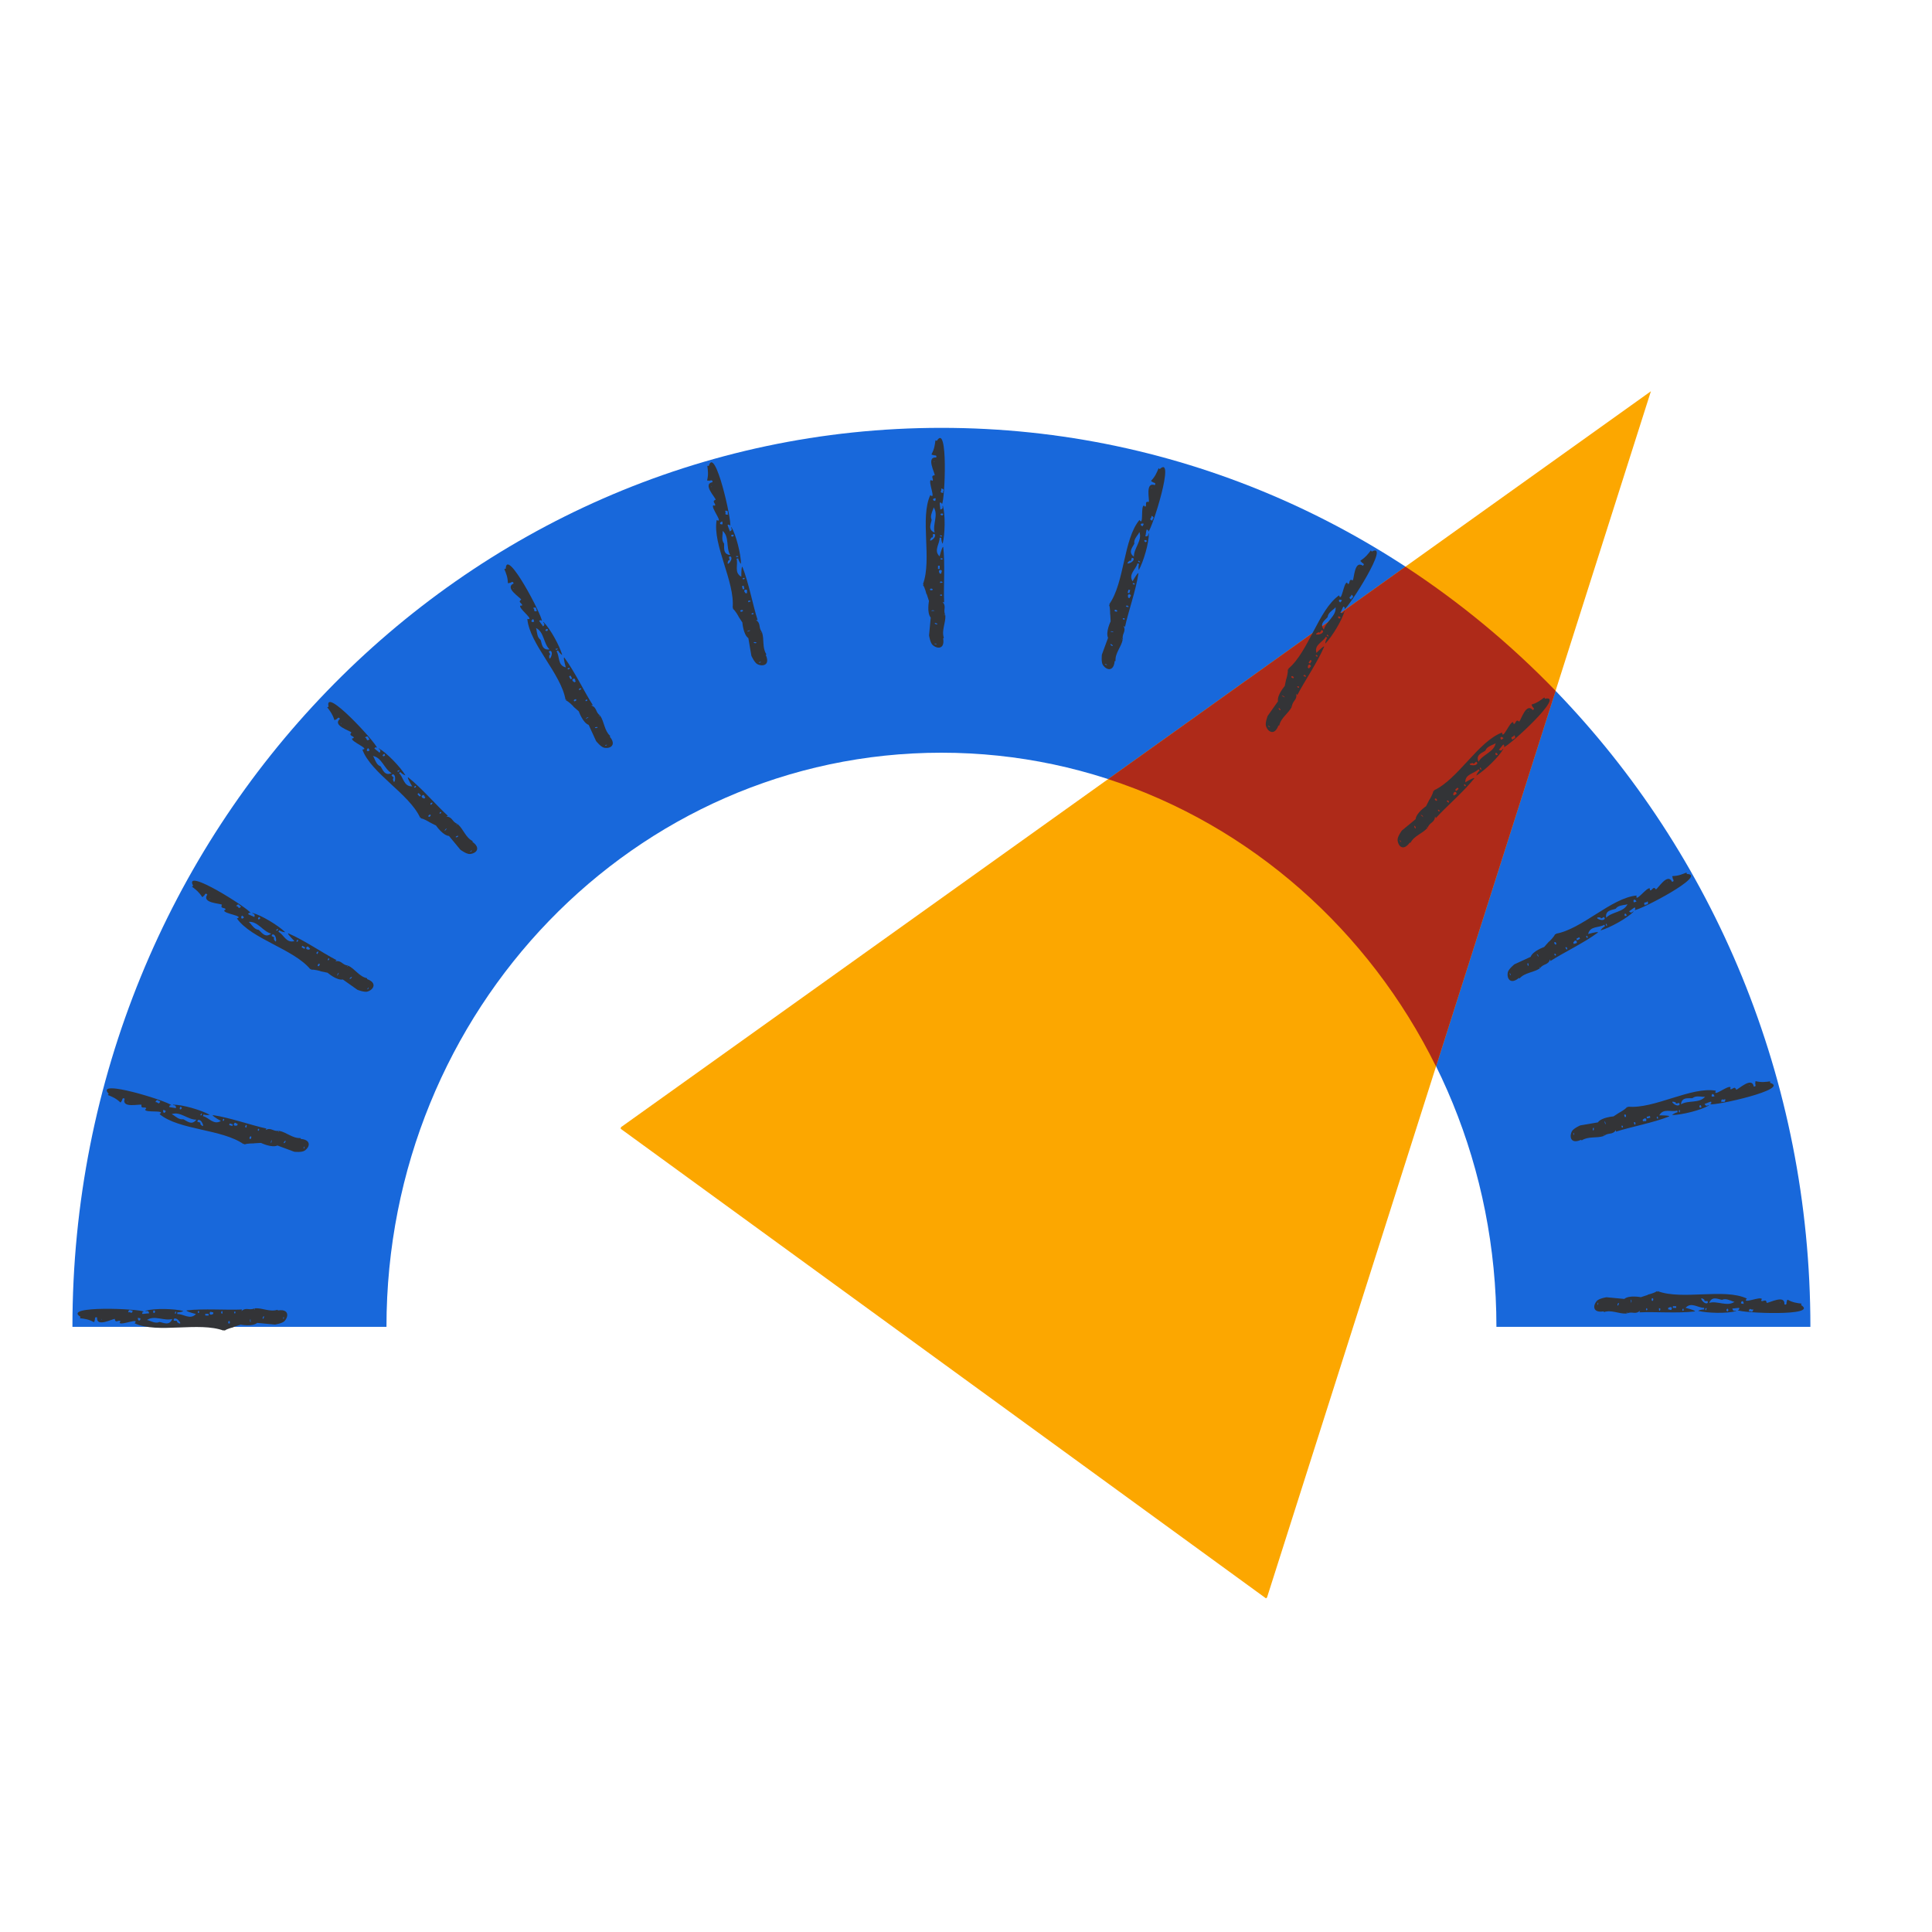 <?xml version="1.0" encoding="UTF-8"?><svg id="Pictoral_Spots" xmlns="http://www.w3.org/2000/svg" viewBox="0 0 275 275"><defs><style>.cls-1{fill:#1868db;}.cls-1,.cls-2,.cls-3,.cls-4{stroke-width:0px;}.cls-2{fill:#ae2a19;}.cls-3{fill:#333437;}.cls-4{fill:#fca700;}</style></defs><path class="cls-1" d="M10.31,188.86h44.7c0-45.13,35.37-81.72,78.99-81.72s79,36.59,79,81.72h44.69c0-70.67-55.37-127.96-123.69-127.96S10.31,118.19,10.31,188.86Z"/><path class="cls-4" d="M88.38,160.46l-.03.21,91.85,66.84.15-.13,54.64-171.69-146.61,104.76Z"/><path class="cls-2" d="M200.05,80.66l-42.32,30.24c20.34,6.62,37.12,21.53,46.67,40.9l17.02-53.47c-6.45-6.67-13.62-12.6-21.37-17.67Z"/><path class="cls-3" d="M33.27,188.87l.98-.32s1.68.33,2.36-.25l2.53.24s1.06-.16,1.38-.52c.2-.23.33-.49.36-.74.06-.5-.29-.92-1.32-.75-.01-.03-.05-.06-.06-.1-1.08.36-2.12-.28-3.22-.21.01.15-.02.26-.06.19h0s.01-.18.01-.18c-.74.36-1.19-.23-1.86.4,0,0,.08-.24.08-.24-2.29.11-5.4-.16-7.89.13v.03s0,.03,0,.03c.23.18,1.33.46,1.33.46-.83.89-1.77-.04-2.65,0v-.24c.39,0,.73-.1.86-.2-1.36-.33-4.1-.4-5.41-.03.03.18.44-.21.54.37-.33,0-.67.09-.99.08,0-.38.18-.25.22-.32-.54-.42-11.66-.9-9.01.73l-.07.2c.69.09,1.25.16,1.96.55.1-.03.11,0,.11-.19.03-.03.07-.09.06-.17,0-.48.21-.29.31-.3-.13,1.49,2.22.16,2.53.22.06.71.61.03.79.33-.01.03-.1.18-.11.21.17.45,2.93-.8,2.14.08,3.25,1.51,9.17-.27,12.69,1.05l-.03-.09s.11-.01.14.09c.35-.29,1.27-.49,1.27-.49ZM25.2,187.99s0,.04,0,.05c0-.07-.45-.03-.47-.05v-.24c.46-.45,1.51,1.16.51.46-.03.06-.03-.14-.04-.22ZM21.18,187.95c-.08-.02-.16-.04-.26-.06,1.05-.74,2.45.19,3.6-.15-.4,1.05-1.33.49-1.82.43-.5.24-1.08-.05-1.52-.21ZM14.45,187.74v.12s-.04,0-.04,0c0-.03,0-.07.01-.09,0-.02.02-.05.03-.04ZM32.72,188.31c-.08.19-.37.08-.17-.29.05.06.19-.11.17.29ZM20,187.66c0,.39-.39.47-.38-.07.13,0,.26.03.38.07ZM35.58,187.91c.1-.42.07.05.1.31-.03-.06-.12-.08-.1-.27v-.04ZM37.37,187.67c.03-.2.13-.33.18-.34.12.15-.12.52-.18.34ZM40.32,187.65c0-.23.08-.31.09-.08,0,.17-.1.3-.11.04,0,.01,0,.03.01.04ZM18.24,186.81c.11-.68.45-.12.64-.31-.05.68-.38.18-.52.29-.05,0-.09,0-.12.01ZM29.84,187.03c0-.6.39-.12.52-.25v.24c-.2.06-.32.21-.51.02h0ZM21.81,186.63c.08-.24.2-.01.27-.01,0,.34-.32.4-.27.01,0,0,0,0,0,0ZM25.06,186.74c.01.37-.15.19-.19.23.03-.08.09-.31.13-.3.03,0,.03.05.06.08ZM29.69,187.26c-.15,0-.31,0-.47-.01v-.24c.17,0,.32,0,.47.01v.24ZM28.17,186.88v-.24c.22-.22.25.38,0,.24h0ZM31.67,186.99s-.06-.03-.08-.03c-.32.03.13-.84.08.03ZM33.32,186.77s.07-.1.11-.1c.22.03-.03.6-.11.1Z"/><path class="cls-3" d="M234.54,184.32l-.98.32s-1.68-.33-2.36.25l-2.53-.24s-1.06.16-1.38.52c-.2.23-.33.49-.36.74-.06.5.29.92,1.32.75.01.03.05.06.06.1,1.08-.36,2.12.28,3.22.21-.01-.15.02-.26.06-.19h0s-.01.18-.01.18c.74-.36,1.19.23,1.86-.4,0,0-.08.24-.08.24,2.29-.11,5.4.16,7.89-.13v-.03s0-.03,0-.03c-.23-.18-1.33-.46-1.33-.46.83-.89,1.77.04,2.65,0v.24c-.39,0-.73.1-.86.2,1.36.33,4.1.4,5.41.03-.03-.18-.44.21-.54-.37.34,0,.67-.09.99-.08,0,.38-.18.25-.22.32.54.42,11.66.9,9.01-.73l.07-.2c-.69-.09-1.25-.16-1.96-.55-.1.03-.11,0-.11.19-.03.03-.07.09-.06.17,0,.48-.21.29-.31.3.13-1.49-2.22-.16-2.53-.22-.06-.71-.61-.03-.79-.33.01-.03.1-.18.11-.21-.17-.45-2.93.8-2.14-.08-3.25-1.51-9.17.27-12.69-1.05l.03.09s-.11.01-.14-.09c-.35.29-1.27.49-1.27.49ZM242.61,185.2s0-.04,0-.05c0,.07.45.03.47.05v.24c-.46.45-1.51-1.16-.51-.46.03-.06.03.14.04.22ZM246.63,185.24c.08.02.16.04.26.06-1.05.74-2.45-.19-3.6.15.4-1.05,1.33-.49,1.82-.43.5-.24,1.08.05,1.52.21ZM253.35,185.44v-.12h.04s0,.07-.01.09c0,.02-.02.05-.03.04ZM235.09,184.88c.08-.19.37-.08.17.29-.05-.06-.19.12-.17-.29ZM247.81,185.52c0-.39.39-.47.38.07-.13,0-.26-.03-.38-.07ZM232.23,185.27c-.1.42-.07-.05-.1-.31.03.06.12.08.1.27v.04ZM230.44,185.51c-.03.2-.13.33-.18.34-.12-.15.12-.52.18-.34ZM227.49,185.53c0,.23-.08.31-.09.08,0-.17.1-.3.11-.04,0-.01,0-.03-.01-.04ZM249.57,186.37c-.11.68-.45.12-.64.31.05-.68.38-.18.52-.29.05,0,.09,0,.12-.01ZM237.97,186.15c0,.6-.39.12-.52.25v-.24c.2-.06.32-.21.51-.02h0ZM246,186.55c-.08.24-.2.01-.27.01,0-.34.32-.4.27-.01,0,0,0,0,0,0ZM242.74,186.44c-.01-.37.15-.19.19-.23-.03.08-.09.31-.13.3-.03,0-.03-.05-.06-.08ZM238.12,185.92c.15,0,.31,0,.47.01v.24c-.17,0-.32,0-.47-.01v-.24ZM239.64,186.3v.24c-.22.22-.25-.38,0-.24h0ZM236.14,186.19s.06.03.08.03c.32-.03-.13.84-.08-.03ZM234.49,186.41s-.07.1-.11.1c-.22-.03.03-.6.11-.1Z"/><path class="cls-3" d="M230.52,158.35l-.86.56s-1.71.12-2.22.85l-2.51.43s-.98.42-1.2.86c-.13.27-.19.56-.15.81.07.5.52.81,1.47.38.02.02.07.04.08.09.95-.63,2.12-.28,3.16-.63-.05-.14-.04-.26,0-.19h0s.03.18.03.18c.62-.54,1.21-.08,1.7-.86,0,0-.02.26-.01.25,2.19-.7,5.26-1.25,7.59-2.17l-.02-.02v-.03c-.27-.12-1.4-.1-1.4-.1.57-1.07,1.72-.42,2.56-.68l.05.23c-.37.09-.67.28-.78.41,1.4-.03,4.07-.68,5.24-1.37-.08-.17-.37.32-.62-.22.32-.09.62-.26.93-.33.1.37-.11.29-.13.37.63.26,11.49-2.15,8.52-3.04l.02-.21c-.68.09-1.25.17-2.04-.02-.09.06-.11.02-.06.21-.02.04-.05.1-.02.18.13.46-.13.33-.22.37-.26-1.47-2.18.42-2.5.45-.24-.67-.6.13-.85-.11,0-.03.05-.2.05-.23-.28-.4-2.63,1.53-2.09.48-3.53-.62-8.79,2.64-12.53,2.27l.05.08s-.11.04-.15-.05c-.26.37-1.09.81-1.09.81ZM238.55,157.11s0-.04,0-.05c.02.07.45-.09.47-.08l.06.23c-.33.56-1.75-.73-.61-.31.02-.06.07.13.1.2ZM242.44,156.11c.08,0,.17,0,.26,0-.82.99-2.41.45-3.43,1.08.11-1.12,1.15-.81,1.64-.88.42-.36,1.06-.23,1.53-.19ZM248.99,154.56l-.03-.12h.04s.01.06.01.08c0,.03,0,.05-.02.04ZM231.19,158.75c.03-.21.33-.17.24.24-.06-.05-.16.16-.24-.24ZM243.65,156.08c-.1-.38.25-.55.39-.03-.12.04-.26.04-.39.03ZM228.54,159.87c0,.43-.08-.03-.18-.27.04.05.13.05.16.24l.02.03ZM226.87,160.56c.03.2-.04.35-.08.37-.16-.12-.02-.54.08-.37ZM224.03,161.34c.05.22,0,.32-.07.1-.04-.17.01-.32.09-.06,0-.01-.01-.03-.02-.04ZM245.57,156.44c.07.69-.41.24-.54.46-.13-.67.32-.27.43-.42.05-.01.09-.03.11-.05ZM234.31,159.24c.16.58-.34.22-.44.38l-.06-.23c.17-.11.25-.29.49-.15h0ZM242.17,157.54c-.01.25-.19.06-.26.08-.08-.33.21-.47.26-.08,0,0,0,0,0,0ZM239,158.28c-.11-.36.09-.22.13-.27-.01.08-.01.32-.05.33-.03,0-.04-.04-.08-.06ZM234.39,158.97c.14-.05.3-.08.46-.11l.05.23c-.15.04-.31.07-.46.11l-.06-.23ZM235.96,158.94l.06.23c-.16.27-.33-.31-.06-.23h0ZM232.55,159.74s.06.01.09,0c.3-.11.09.84-.09,0ZM231.02,160.38s-.04.12-.08.12c-.22.03-.13-.59.08-.12Z"/><path class="cls-3" d="M220.47,134.03l-.68.77s-1.62.56-1.92,1.4l-2.31,1.06s-.84.67-.94,1.14c-.06.3-.04.59.06.82.2.46.72.65,1.51-.01.02.02.08.02.1.06.76-.85,1.97-.82,2.89-1.43-.08-.12-.11-.24-.04-.19h0s.08.16.08.16c.46-.68,1.15-.39,1.42-1.27,0,0,.05.25.05.25,1.93-1.24,4.76-2.57,6.77-4.06l-.02-.02v-.03c-.3-.04-1.39.27-1.39.27.28-1.19,1.55-.85,2.3-1.32l.11.21c-.33.18-.57.44-.64.6,1.35-.39,3.75-1.71,4.71-2.68-.12-.14-.27.4-.65-.05.29-.17.54-.41.81-.56.19.33-.03.31-.03.39.68.09,10.55-5.05,7.44-5.14l-.04-.21c-.64.27-1.17.49-1.97.51-.07.08-.1.05,0,.22,0,.04-.02.11.03.18.24.41-.04.36-.12.42-.63-1.36-2,.97-2.3,1.08-.4-.59-.54.28-.85.11,0-.03,0-.21-.01-.24-.37-.31-2.14,2.16-1.89,1-3.57.32-7.81,4.82-11.51,5.44l.07.06s-.09.07-.16,0c-.16.42-.85,1.06-.85,1.06ZM227.91,130.75s-.01-.03-.02-.04c.04.06.41-.2.43-.19l.11.21c-.17.62-1.88-.25-.67-.14,0-.07.1.1.14.17ZM231.41,128.78c.08-.02.16-.04.25-.08-.54,1.17-2.22,1.06-3.04,1.93-.18-1.11.9-1.09,1.36-1.28.31-.46.97-.49,1.42-.58ZM237.33,125.59l-.06-.11.03-.02s.03.07.03.08c0,.02,0,.05,0,.05ZM221.23,134.24c-.03-.21.28-.25.3.17-.07-.03-.11.2-.3-.17ZM232.57,128.44c-.19-.34.1-.6.37-.13-.11.07-.24.1-.37.13ZM218.96,136.01c.12.41-.09,0-.24-.21.05.04.14.01.22.19l.02.03ZM217.52,137.11c.08.19.05.35.02.38-.18-.07-.15-.51-.02-.38ZM214.98,138.6c.11.2.09.3-.04.12-.08-.15-.07-.31.07-.08,0,0-.02-.03-.03-.03ZM234.52,128.29c.25.65-.33.33-.4.59-.3-.61.24-.34.31-.52.04-.02.08-.05.1-.07ZM224.37,133.9c.3.52-.28.3-.32.48l-.12-.21c.14-.15.16-.34.43-.27h0ZM231.52,130.23c.05.24-.17.11-.23.15-.17-.3.08-.5.23-.15,0,0,0,0,0,0ZM228.64,131.77c-.2-.32.03-.24.05-.29,0,.08.07.31.04.33-.03,0-.05-.03-.09-.04ZM224.38,133.63c.13-.08.27-.16.41-.22l.11.21c-.14.08-.28.15-.41.22l-.11-.21ZM225.89,133.19l.12.21c-.08.31-.4-.21-.12-.2h0ZM222.8,134.85s.07,0,.08-.01c.26-.18.3.79-.08.01ZM221.48,135.87s-.01.13-.05.14c-.21.09-.28-.54.05-.14Z"/><path class="cls-3" d="M203.45,113.83l-.46.92s-1.42.96-1.49,1.85l-1.96,1.62s-.64.86-.61,1.34c.02.3.12.58.27.78.31.4.86.44,1.46-.4.03.01.08,0,.11.03.51-1.02,1.69-1.3,2.42-2.13-.11-.09-.17-.2-.09-.17h0l.12.14c.26-.78,1-.68,1.04-1.6,0,0,.12.23.12.23,1.55-1.7,3.93-3.71,5.49-5.67h-.03s-.01-.03-.01-.03c-.29.03-1.26.61-1.26.62-.04-1.22,1.28-1.22,1.88-1.87l.16.17c-.27.26-.44.58-.47.74,1.2-.73,3.18-2.62,3.85-3.8-.15-.1-.16.46-.64.12.23-.24.41-.54.64-.75.27.27.05.31.07.38.68-.09,8.88-7.61,5.85-6.89l-.09-.19c-.55.42-1,.77-1.77,1-.05.09-.09.07.05.22,0,.04.01.11.08.16.34.33.05.35,0,.43-.96-1.15-1.68,1.45-1.94,1.63-.54-.46-.45.41-.79.33,0-.03-.06-.2-.07-.23-.44-.2-1.51,2.64-1.57,1.46-3.37,1.23-6.3,6.68-9.71,8.23l.08.04s-.07.09-.16.03c-.04.45-.54,1.24-.54,1.24ZM209.78,108.74s-.02-.03-.03-.03c.05.05.34-.3.37-.3l.16.17c0,.65-1.89.24-.68.03-.02-.06.12.07.18.13ZM212.66,105.92c.07-.04.15-.08.23-.14-.21,1.27-1.86,1.6-2.44,2.65-.46-1.03.59-1.28.98-1.59.18-.52.8-.73,1.23-.92ZM217.55,101.31l-.09-.09.03-.03s.05.05.05.07c.01.02.02.05,0,.04ZM204.24,113.83c-.08-.19.2-.32.33.09-.08-.01-.06.22-.33-.09ZM213.69,105.29c-.27-.28-.06-.6.32-.22-.09.1-.2.16-.32.22ZM202.5,116.13c.22.37-.09.02-.29-.14.06.02.14-.02.26.12l.03.02ZM201.4,117.56c.12.16.14.33.11.36-.2-.02-.28-.46-.11-.36ZM199.33,119.66c.16.17.16.27-.01.12-.11-.13-.15-.28.05-.1,0,0-.02-.02-.04-.02ZM215.54,104.65c.41.56-.23.41-.24.67-.45-.51.14-.39.16-.58.04-.03.06-.07.07-.09ZM207.18,112.7c.43.43-.19.36-.19.55l-.16-.17c.09-.18.07-.37.35-.37h0ZM213.14,107.3c.12.22-.13.15-.18.2-.24-.24-.05-.51.18-.2,0,0,0,0,0,0ZM210.76,109.53c-.27-.25-.03-.24-.02-.29.03.08.15.28.12.31-.02.01-.06-.01-.1-.01ZM207.12,112.43c.1-.11.22-.22.34-.32l.16.17c-.11.11-.23.22-.34.32l-.16-.17ZM208.47,111.62l.17.17c0,.32-.44-.1-.17-.16h0ZM205.91,114.01s.06-.02.08-.04c.2-.24.5.69-.08.04ZM204.9,115.34s.02.13,0,.14c-.18.14-.41-.45,0-.14Z"/><path class="cls-3" d="M183.08,96.64l-.21,1.01s-1.13,1.29-.96,2.17l-1.47,2.08s-.39,1-.24,1.46c.1.29.26.53.46.68.41.3.95.21,1.31-.77.03,0,.08-.02.12,0,.23-1.12,1.3-1.69,1.79-2.68-.13-.06-.22-.15-.13-.14h0l.15.1c.05-.82.8-.91.59-1.81,0,0,.17.19.17.19,1.06-2.04,2.84-4.6,3.83-6.9h-.03s-.02-.02-.02-.02c-.27.11-1.06.92-1.06.92-.35-1.17.92-1.51,1.33-2.29l.2.13c-.2.33-.28.67-.26.84.97-1.01,2.4-3.35,2.74-4.67-.17-.06-.04.49-.59.28.16-.29.26-.63.42-.89.33.19.13.28.17.35.63-.26,6.61-9.65,3.87-8.17l-.14-.16c-.42.55-.77,1-1.45,1.43-.02.1-.06.09.11.19.01.04.04.11.12.14.42.23.14.33.1.42-1.23-.86-1.24,1.84-1.45,2.08-.64-.31-.33.51-.68.52-.02-.03-.11-.18-.13-.2-.48-.08-.78,2.94-1.14,1.81-2.93,2.06-4.35,8.08-7.25,10.47l.09.02s-.05.11-.14.07c.07.45-.2,1.34-.2,1.34ZM187.88,90.08s-.03-.02-.04-.03c.06.04.25-.38.28-.38l.2.12c.16.62-1.76.72-.65.21-.03-.06.14.04.21.08ZM189.93,86.62c.06-.06.12-.12.18-.19.12,1.28-1.39,2.03-1.67,3.19-.71-.87.24-1.39.54-1.79.04-.55.59-.91.95-1.21ZM193.46,80.9l-.11-.07.02-.03s.06.04.07.05c.02.02.03.04.02.04ZM183.84,96.44c-.13-.17.11-.36.34,0-.08.01,0,.23-.34,0ZM190.77,85.75c-.34-.2-.21-.57.25-.3-.06.12-.16.21-.25.3ZM182.76,99.11c.31.3-.08.04-.32-.06.06,0,.13-.06.28.05h.03ZM182.07,100.78c.16.12.22.28.21.32-.19.03-.39-.37-.21-.32ZM180.61,103.34c.19.12.23.22.02.12-.14-.09-.22-.23.02-.11,0,0-.03-.01-.04-.01ZM192.38,84.64c.54.44-.12.45-.05.71-.56-.38.04-.42,0-.6.03-.04.04-.08.05-.11ZM186.39,94.58c.52.3-.09.4-.04.58l-.2-.12c.04-.2-.03-.38.24-.45h0ZM190.75,87.82c.17.18-.09.18-.12.24-.29-.17-.18-.48.13-.24,0,0,0,0,0,0ZM189.03,90.59c-.33-.17-.09-.22-.1-.28.05.07.22.23.2.26-.02.02-.06,0-.1.01ZM186.26,94.34c.07-.13.16-.27.25-.4l.2.12c-.08.14-.16.27-.24.4l-.2-.12ZM187.35,93.21l.2.12c.08.3-.45.02-.21-.11h0ZM185.51,96.18s.06-.04.07-.05c.13-.29.66.53-.07.05ZM184.88,97.72s.05.12.03.14c-.14.18-.51-.33-.03-.14Z"/><path class="cls-3" d="M158.03,87.41l.06,1.03s-.75,1.54-.37,2.35l-.88,2.39s-.12,1.06.14,1.47c.17.25.39.45.62.54.47.19.97-.05,1.06-1.08.03,0,.07-.04.12-.03-.07-1.14.82-1.97,1.03-3.05-.15-.03-.25-.09-.16-.1h0s.17.06.17.06c-.16-.8.53-1.09.1-1.9,0,0,.22.14.21.14.49-2.24,1.55-5.18,1.92-7.65h-.03s-.02,0-.02,0c-.24.17-.79,1.16-.79,1.16-.64-1.03.5-1.7.69-2.55l.23.07c-.11.37-.09.72-.03.88.67-1.23,1.45-3.86,1.43-5.22-.18-.01.09.48-.5.42.08-.32.09-.67.18-.97.37.1.19.24.25.3.55-.42,3.88-11.03,1.62-8.9l-.17-.12c-.26.64-.48,1.17-1.04,1.76,0,.11-.04.11.15.16.02.03.07.09.15.1.46.12.22.28.21.38-1.41-.51-.73,2.1-.86,2.39-.7-.13-.19.58-.52.68-.02-.02-.15-.14-.18-.16-.48.04,0,3.04-.63,2.05-2.3,2.75-2.11,8.93-4.3,11.99h.09s-.02.11-.12.1c.19.41.15,1.35.15,1.35ZM160.97,79.84s-.03-.01-.04-.01c.07.02.15-.43.17-.44l.23.07c.32.56-1.51,1.15-.57.37-.05-.05.14,0,.22.02ZM162.05,75.96c.04-.07.08-.15.13-.23.45,1.2-.82,2.32-.78,3.51-.91-.66-.13-1.41.06-1.87-.1-.54.33-1.03.6-1.41ZM163.98,69.52l-.12-.04v-.04s.08.02.09.04c.02.01.04.03.03.04ZM158.71,87.02c-.17-.13.02-.38.33-.09-.07.03.06.22-.33.09ZM162.63,74.9c-.38-.1-.35-.49.17-.35-.03.13-.1.24-.17.35ZM158.36,89.88c.37.21-.07.06-.32.02.06,0,.11-.09.29-.02h.04ZM158.12,91.67c.19.08.29.21.28.26-.18.08-.47-.25-.28-.26ZM157.38,94.53c.22.06.28.15.05.11-.16-.05-.27-.17,0-.11-.01,0-.03,0-.04,0ZM163.91,73.42c.63.28,0,.47.13.7-.64-.22-.07-.41-.15-.58.01-.05.02-.09.02-.12ZM160.7,84.57c.58.16.02.41.11.57l-.23-.06c0-.2-.13-.36.11-.5h0ZM163.16,76.91c.21.13-.04.19-.06.27-.33-.09-.3-.42.06-.27,0,0,0,0,0,0ZM162.21,80.03c-.36-.08-.14-.19-.17-.24.06.05.27.17.26.21-.01.02-.06.02-.09.04ZM160.51,84.37c.03-.15.08-.3.13-.45l.23.07c-.04.15-.09.3-.13.45l-.23-.07ZM161.27,82.99l.23.06c.16.27-.43.14-.23-.06h0ZM160.25,86.34s.05-.05.05-.07c.06-.31.78.35-.05.07ZM160.04,88s.08.1.06.13c-.09.21-.58-.18-.06-.13Z"/><path class="cls-3" d="M131.91,84.57l.32.98s-.33,1.68.25,2.36l-.24,2.53s.16,1.06.52,1.38c.23.2.49.33.74.36.5.06.92-.29.75-1.32.03-.01.06-.05.1-.06-.36-1.08.28-2.12.21-3.22-.15.01-.26-.02-.19-.06h0s.18.01.18.01c-.36-.74.23-1.19-.4-1.86,0,0,.24.08.24.08-.11-2.29.16-5.4-.13-7.89h-.03s-.03,0-.03,0c-.18.23-.46,1.33-.46,1.33-.89-.83.04-1.77,0-2.65h.24c0,.39.1.73.2.86.33-1.36.4-4.1.03-5.41-.18.03.21.44-.37.54,0-.34-.09-.67-.08-.99.38,0,.25.18.32.22.42-.54.9-11.66-.73-9.01l-.2-.07c-.09.69-.16,1.25-.55,1.96.03.1,0,.11.19.11.03.03.09.07.17.06.48,0,.29.21.3.31-1.49-.13-.16,2.22-.22,2.53-.71.06-.03.61-.33.79-.03-.01-.18-.1-.21-.11-.45.17.8,2.93-.08,2.14-1.51,3.25.27,9.17-1.05,12.69l.09-.03s.01.11-.09.14c.29.35.49,1.27.49,1.27ZM132.79,76.49s-.04,0-.05,0c.07,0,.03-.45.05-.47h.24c.45.46-1.16,1.51-.46.51-.06-.03.14-.03.22-.04ZM132.83,72.47c.02-.08.04-.16.06-.26.74,1.05-.19,2.45.15,3.6-1.05-.4-.49-1.33-.43-1.82-.24-.5.05-1.08.21-1.52ZM133.03,65.75h-.12s0-.04,0-.04c.03,0,.07,0,.09.01.03,0,.05.02.04.03ZM132.47,84.02c-.19-.08-.08-.37.29-.17-.06.05.12.19-.29.17ZM133.12,71.3c-.39,0-.47-.39.07-.38,0,.13-.03.26-.07.38ZM132.86,86.87c.42.1-.05.07-.31.1.06-.03.08-.12.27-.1h.04ZM133.1,88.66c.2.03.33.13.34.18-.15.12-.52-.12-.34-.18ZM133.12,91.61c.23,0,.31.08.08.09-.17,0-.3-.1-.04-.1-.01,0-.03,0-.04.01ZM133.96,69.53c.68.11.12.45.31.64-.68-.05-.18-.38-.29-.52,0-.05,0-.09-.01-.12ZM133.75,81.13c.6,0,.12.39.25.52h-.24c-.06-.2-.21-.31-.02-.51h0ZM134.14,73.1c.24.08.01.2.01.27-.34,0-.4-.32-.01-.27,0,0,0,0,0,0ZM134.04,76.36c-.37.01-.19-.15-.23-.19.08.03.31.09.3.13,0,.03-.05.03-.08.06ZM133.51,80.99c0-.15,0-.31.01-.47h.24c0,.17,0,.32-.01.47h-.24ZM133.89,79.47h.24c.22.23-.38.25-.24,0h0ZM133.78,82.96s.03-.06.03-.08c-.03-.32.84.13-.03.08ZM134,84.61s.1.07.1.11c-.03.22-.6-.03-.1-.11Z"/><path class="cls-3" d="M105.11,87.75l.56.86s.12,1.71.85,2.22l.43,2.51s.43.98.86,1.2c.27.13.56.19.81.15.5-.07.81-.52.38-1.47.02-.02.04-.07.09-.08-.63-.95-.28-2.12-.63-3.16-.14.05-.26.04-.19,0h0s.18-.03.18-.03c-.54-.62-.08-1.21-.86-1.7,0,0,.26.02.25.01-.7-2.19-1.25-5.26-2.17-7.59l-.02.02h-.03c-.12.27-.1,1.4-.1,1.4-1.07-.57-.42-1.72-.68-2.56l.23-.05c.09.37.28.67.41.78-.03-1.4-.68-4.07-1.37-5.24-.17.08.32.37-.22.62-.09-.32-.26-.62-.33-.93.37-.1.29.11.37.13.27-.63-2.15-11.49-3.04-8.52l-.21-.02c.09.68.17,1.25-.02,2.04.06.09.02.11.21.06.04.02.1.05.18.01.46-.13.33.13.37.22-1.47.26.42,2.18.45,2.5-.67.24.13.6-.11.85-.03,0-.2-.05-.23-.05-.4.28,1.53,2.63.48,2.09-.62,3.53,2.64,8.79,2.27,12.53l.08-.05s.04.11-.05.15c.37.26.81,1.09.81,1.09ZM103.87,79.73s-.04,0-.05,0c.07-.02-.09-.45-.08-.47l.23-.06c.56.33-.73,1.75-.31.61-.06-.02.13-.07.2-.09ZM102.86,75.83c0-.08,0-.17,0-.26.99.82.45,2.41,1.08,3.43-1.12-.11-.81-1.15-.88-1.64-.36-.42-.23-1.06-.19-1.53ZM101.32,69.29l-.12.03v-.04s.06-.01.08-.01c.03,0,.05,0,.04.02ZM105.5,87.08c-.21-.03-.17-.33.24-.24-.05.06.16.16-.24.24ZM102.84,74.62c-.38.1-.55-.25-.03-.39.04.12.04.26.03.39ZM106.62,89.73c.43,0-.03.08-.27.18.05-.04.05-.13.24-.16l.03-.02ZM107.32,91.4c.2-.03.35.04.37.08-.12.16-.54.02-.37-.08ZM108.1,94.24c.22-.05.32,0,.1.07-.17.04-.32-.01-.06-.09-.01,0-.03.01-.04.02ZM103.2,72.7c.69-.07.24.41.46.54-.67.13-.27-.32-.42-.43-.01-.05-.03-.09-.05-.11ZM105.99,83.96c.58-.16.22.34.38.44l-.23.06c-.11-.17-.29-.25-.15-.49h0ZM104.3,76.1c.25.01.06.19.08.26-.33.08-.47-.21-.08-.26,0,0,0,0,0,0ZM105.04,79.27c-.36.11-.22-.09-.27-.13.08.01.32.01.33.05,0,.03-.04.04-.06.08ZM105.73,83.88c-.05-.14-.08-.3-.11-.46l.23-.05c.04.15.07.31.11.46l-.23.06ZM105.7,82.31l.23-.06c.27.16-.31.33-.23.06h0ZM106.5,85.72s.01-.06,0-.09c-.11-.3.84-.09,0,.09ZM107.14,87.25s.12.04.12.08c.03.22-.59.13-.12-.08Z"/><path class="cls-3" d="M81.62,100.58l.77.68s.56,1.62,1.4,1.92l1.06,2.31s.67.84,1.14.94c.3.06.59.04.82-.06.46-.2.65-.72-.01-1.51.02-.02.02-.08.06-.1-.85-.76-.82-1.97-1.43-2.89-.12.08-.24.11-.19.04h0s.16-.08.16-.08c-.68-.46-.39-1.15-1.27-1.42,0,0,.25-.05.25-.05-1.24-1.93-2.57-4.76-4.06-6.77l-.02.02h-.03c-.05.3.27,1.39.27,1.39-1.19-.28-.85-1.55-1.32-2.3l.21-.11c.18.33.44.57.6.64-.39-1.35-1.71-3.75-2.68-4.71-.14.12.4.27-.05.65-.17-.29-.41-.54-.56-.81.33-.19.31.03.39.03.09-.68-5.05-10.55-5.14-7.44l-.21.04c.27.64.49,1.17.51,1.97.08.07.05.1.22,0,.04,0,.11.02.18-.03.41-.24.36.04.42.12-1.36.63.97,2,1.08,2.3-.59.4.28.54.11.85-.03,0-.21,0-.24.01-.31.37,2.16,2.14,1,1.89.32,3.57,4.82,7.81,5.44,11.51l.06-.07s.07.09,0,.16c.42.16,1.06.85,1.06.85ZM78.34,93.15s-.03.01-.04.02c.06-.04-.2-.41-.19-.43l.21-.11c.62.17-.25,1.88-.14.67-.07,0,.1-.1.17-.14ZM76.37,89.64c-.02-.08-.04-.16-.08-.25,1.17.54,1.06,2.22,1.93,3.04-1.11.18-1.09-.9-1.28-1.36-.46-.31-.49-.97-.58-1.42ZM73.18,83.72l-.11.06-.02-.03s.07-.03.08-.03c.02,0,.05,0,.05,0ZM81.83,99.82c-.21.03-.25-.28.17-.3-.03.07.2.11-.17.3ZM76.03,88.48c-.34.19-.6-.1-.13-.37.07.11.1.24.13.37ZM83.6,102.1c.41-.12,0,.09-.21.24.04-.05.01-.14.19-.22l.03-.02ZM84.7,103.53c.19-.08.35-.05.38-.02-.07.18-.51.15-.38.02ZM86.19,106.07c.2-.11.3-.09.12.04-.15.08-.31.07-.08-.07,0,0-.03.02-.03.03ZM75.88,86.53c.65-.25.33.33.59.4-.61.3-.34-.24-.52-.31-.02-.04-.05-.08-.07-.1ZM81.49,96.68c.52-.3.3.28.48.32l-.21.12c-.15-.14-.34-.16-.27-.43h0ZM77.82,89.53c.24-.05.11.17.15.23-.3.17-.5-.08-.15-.23,0,0,0,0,0,0ZM79.36,92.41c-.32.2-.24-.03-.29-.05.08,0,.31-.07.33-.04,0,.03-.03.05-.04.09ZM81.22,96.68c-.08-.13-.16-.27-.22-.41l.21-.11c.08.14.15.28.22.41l-.21.11ZM80.78,95.17l.21-.12c.31.08-.21.4-.2.12h0ZM82.44,98.25s0-.07-.01-.08c-.18-.26.79-.3.01.08ZM83.46,99.57s.13.01.14.05c.09.21-.54.28-.14-.05Z"/><path class="cls-3" d="M61.14,117.04l.92.46s.96,1.42,1.85,1.49l1.62,1.96s.86.64,1.34.61c.3-.02.58-.12.78-.27.4-.31.44-.86-.4-1.46.01-.03,0-.08.03-.11-1.02-.51-1.3-1.69-2.13-2.42-.09.11-.2.17-.17.09h0s.14-.12.14-.12c-.78-.26-.68-1-1.6-1.04,0,0,.23-.12.23-.11-1.7-1.55-3.71-3.93-5.67-5.49v.03s-.03.01-.03.01c.03.29.61,1.26.62,1.26-1.22.04-1.22-1.28-1.87-1.88l.17-.16c.26.27.58.44.74.47-.73-1.2-2.62-3.18-3.8-3.85-.1.15.46.16.12.64-.24-.23-.54-.41-.75-.64.27-.27.31-.05.38-.07-.09-.68-7.61-8.88-6.89-5.85l-.19.09c.42.55.77,1,1,1.77.09.05.07.09.22-.05.04,0,.11-.01.16-.08.33-.34.36-.05.43,0-1.15.96,1.46,1.68,1.63,1.94-.46.54.41.45.33.79-.03,0-.2.06-.23.07-.2.44,2.64,1.51,1.46,1.57,1.23,3.37,6.68,6.3,8.23,9.71l.04-.08s.09.07.03.16c.45.04,1.24.54,1.24.54ZM56.05,110.71s-.03.02-.03.03c.05-.05-.3-.34-.3-.37l.17-.16c.65,0,.24,1.89.04.68-.06.02.07-.12.13-.18ZM53.23,107.84c-.04-.07-.08-.15-.14-.23,1.27.21,1.6,1.86,2.65,2.44-1.03.46-1.28-.59-1.59-.98-.52-.18-.73-.8-.92-1.23ZM48.62,102.94l-.09.09-.03-.03s.05-.05.07-.05c.02-.01.05-.02.05,0ZM61.15,116.26c-.19.08-.32-.2.09-.33-.01.08.22.06-.09.33ZM52.61,106.8c-.28.27-.6.06-.22-.32.1.09.16.2.22.32ZM63.44,118c.37-.22.02.09-.14.29.02-.06-.02-.14.12-.26l.02-.03ZM64.88,119.09c.16-.12.33-.14.36-.11-.02.2-.46.28-.36.11ZM66.98,121.16c.17-.16.27-.16.12.01-.13.11-.28.15-.1-.05,0,0-.02.02-.02.04ZM51.96,104.96c.56-.41.41.23.67.24-.51.45-.39-.14-.58-.16-.03-.04-.07-.06-.1-.07ZM60.01,113.31c.43-.43.36.19.55.19l-.17.17c-.18-.09-.37-.07-.37-.35h0ZM54.61,107.35c.22-.12.15.13.2.18-.24.24-.51.05-.2-.18,0,0,0,0,0,0ZM56.84,109.73c-.25.27-.24.03-.29.02.08-.03.28-.15.31-.12.01.02-.01.06-.01.1ZM59.74,113.38c-.11-.1-.22-.22-.32-.34l.17-.16c.11.11.22.23.32.34l-.17.16ZM58.93,112.03l.17-.17c.32,0-.1.44-.16.17h0ZM61.33,114.58s-.02-.06-.04-.08c-.24-.2.69-.5.04.08ZM62.65,115.59s.13-.02.14,0c.14.18-.45.41-.14,0Z"/><path class="cls-3" d="M45.62,138.25l1.01.21s1.29,1.13,2.17.96l2.08,1.47s1,.4,1.46.24c.29-.1.53-.26.68-.46.3-.41.21-.95-.77-1.31,0-.03-.02-.08,0-.12-1.12-.23-1.69-1.3-2.68-1.79-.06.13-.15.22-.14.13h0s.1-.15.1-.15c-.82-.05-.91-.8-1.81-.59,0,0,.19-.17.19-.17-2.04-1.06-4.6-2.84-6.9-3.83v.03s-.02.02-.02.02c.11.27.92,1.06.92,1.06-1.17.35-1.51-.92-2.29-1.33l.13-.2c.33.2.67.28.84.26-1.01-.97-3.35-2.4-4.67-2.74-.06.17.49.04.28.59-.29-.16-.63-.26-.89-.42.19-.33.28-.12.35-.17-.26-.63-9.65-6.61-8.17-3.87l-.16.14c.55.42,1,.77,1.43,1.45.1.02.09.06.19-.11.04-.01.11-.04.14-.12.23-.42.33-.14.42-.1-.86,1.23,1.84,1.24,2.08,1.45-.31.64.51.33.52.68-.03.02-.18.11-.2.13-.08.48,2.94.78,1.81,1.14,2.06,2.93,8.08,4.35,10.47,7.25l.02-.09s.11.05.07.14c.45-.07,1.34.2,1.34.2ZM39.06,133.45s-.02.03-.03.04c.04-.06-.38-.25-.38-.28l.12-.2c.63-.16.72,1.76.21.65-.06.03.04-.14.08-.21ZM35.6,131.4c-.06-.06-.12-.12-.19-.18,1.28-.12,2.03,1.39,3.19,1.67-.87.71-1.39-.24-1.79-.54-.55-.04-.91-.59-1.21-.95ZM29.88,127.87l-.07.11-.03-.02s.04-.06.05-.07c.02-.02.04-.03.04-.02ZM45.42,137.49c-.17.13-.36-.11,0-.34.01.08.23,0,0,.34ZM34.73,130.56c-.2.34-.57.21-.3-.25.12.06.21.16.3.25ZM48.09,138.57c.3-.31.04.08-.06.32,0-.06-.06-.13.05-.28v-.03ZM49.76,139.26c.13-.16.28-.22.32-.21.03.19-.37.39-.32.21ZM52.32,140.72c.12-.19.22-.23.12-.02-.09.14-.23.22-.11-.02,0,0-.01.03-.01.04ZM33.62,128.95c.44-.54.45.12.71.05-.38.56-.42-.04-.6,0-.04-.03-.08-.04-.11-.05ZM43.56,134.94c.3-.52.4.09.58.04l-.12.2c-.2-.04-.38.03-.45-.24h0ZM36.81,130.58c.18-.17.18.09.24.12-.17.29-.48.18-.24-.13,0,0,0,0,0,0ZM39.57,132.3c-.17.33-.22.09-.28.1.07-.05.23-.22.27-.2.02.02,0,.06.01.1ZM43.32,135.06c-.13-.07-.27-.16-.4-.24l.12-.2c.14.08.27.16.4.24l-.12.2ZM42.19,133.98l.12-.2c.3-.08.02.45-.12.21h0ZM45.16,135.82s-.04-.06-.06-.07c-.29-.13.53-.66.06.07ZM46.7,136.45s.12-.05.14-.03c.18.14-.33.51-.14.03Z"/><path class="cls-3" d="M36.11,162.74l1.03-.06s1.54.75,2.35.37l2.39.89s1.06.12,1.47-.15c.25-.17.45-.39.54-.62.19-.47-.05-.97-1.08-1.06,0-.03-.04-.07-.03-.12-1.14.07-1.97-.82-3.05-1.03-.03.15-.09.25-.1.16h0s.06-.17.06-.17c-.8.16-1.09-.53-1.9-.1,0,0,.14-.22.14-.21-2.24-.49-5.18-1.55-7.65-1.92v.03s0,.02,0,.02c.17.24,1.16.79,1.16.79-1.03.64-1.7-.5-2.55-.69l.07-.23c.37.11.72.09.88.03-1.23-.67-3.86-1.45-5.22-1.43-.01.18.48-.09.42.5-.32-.08-.67-.09-.97-.18.1-.37.24-.19.3-.25-.42-.55-11.03-3.88-8.9-1.62l-.12.17c.64.26,1.17.48,1.76,1.04.11,0,.11.04.16-.15.03-.02.09-.07.1-.15.12-.46.28-.22.38-.21-.51,1.41,2.1.73,2.39.86-.13.7.58.19.68.52-.02.02-.14.15-.16.18.04.48,3.04,0,2.05.63,2.75,2.3,8.93,2.11,11.99,4.3v-.09s.11.02.1.12c.41-.19,1.35-.15,1.35-.15ZM28.54,159.8s-.01.03-.01.04c.02-.07-.43-.15-.44-.17l.07-.23c.56-.32,1.15,1.51.37.57-.05.05,0-.14.02-.22ZM24.67,158.72c-.07-.04-.15-.08-.23-.13,1.2-.45,2.32.82,3.51.78-.66.91-1.41.13-1.87-.06-.54.1-1.03-.33-1.41-.6ZM18.23,156.79l-.04.12h-.04s.02-.08.04-.09c.01-.02.03-.04.04-.03ZM35.73,162.06c-.13.17-.38-.02-.09-.33.03.07.22-.06.09.33ZM23.6,158.14c-.1.38-.49.35-.35-.17.13.03.24.1.35.17ZM38.58,162.42c.21-.37.06.07.02.32,0-.06-.09-.11-.02-.29v-.04ZM40.38,162.65c.08-.19.21-.29.26-.28.08.18-.25.47-.26.28ZM43.23,163.39c.06-.22.15-.28.11-.05-.05.16-.17.27-.11,0,0,.01,0,.03,0,.04ZM22.12,156.87c.28-.63.47,0,.7-.13-.22.64-.41.07-.58.15-.05-.01-.09-.02-.12-.02ZM33.27,160.08c.16-.58.41-.02.57-.11l-.07.23c-.2,0-.36.13-.5-.11h0ZM25.62,157.62c.13-.21.19.04.27.06-.09.33-.42.3-.27-.06,0,0,0,0,0,0ZM28.74,158.56c-.08.36-.19.14-.24.17.05-.06.17-.27.21-.26.02.01.02.06.04.09ZM33.07,160.27c-.15-.03-.3-.08-.45-.13l.07-.23c.15.04.3.09.45.13l-.07.23ZM31.7,159.51l.06-.23c.27-.16.14.43-.06.23h0ZM35.05,160.52s-.05-.05-.07-.05c-.31-.06.35-.78.07.05ZM36.7,160.73s.1-.08.13-.06c.21.09-.18.58-.13.06Z"/></svg>